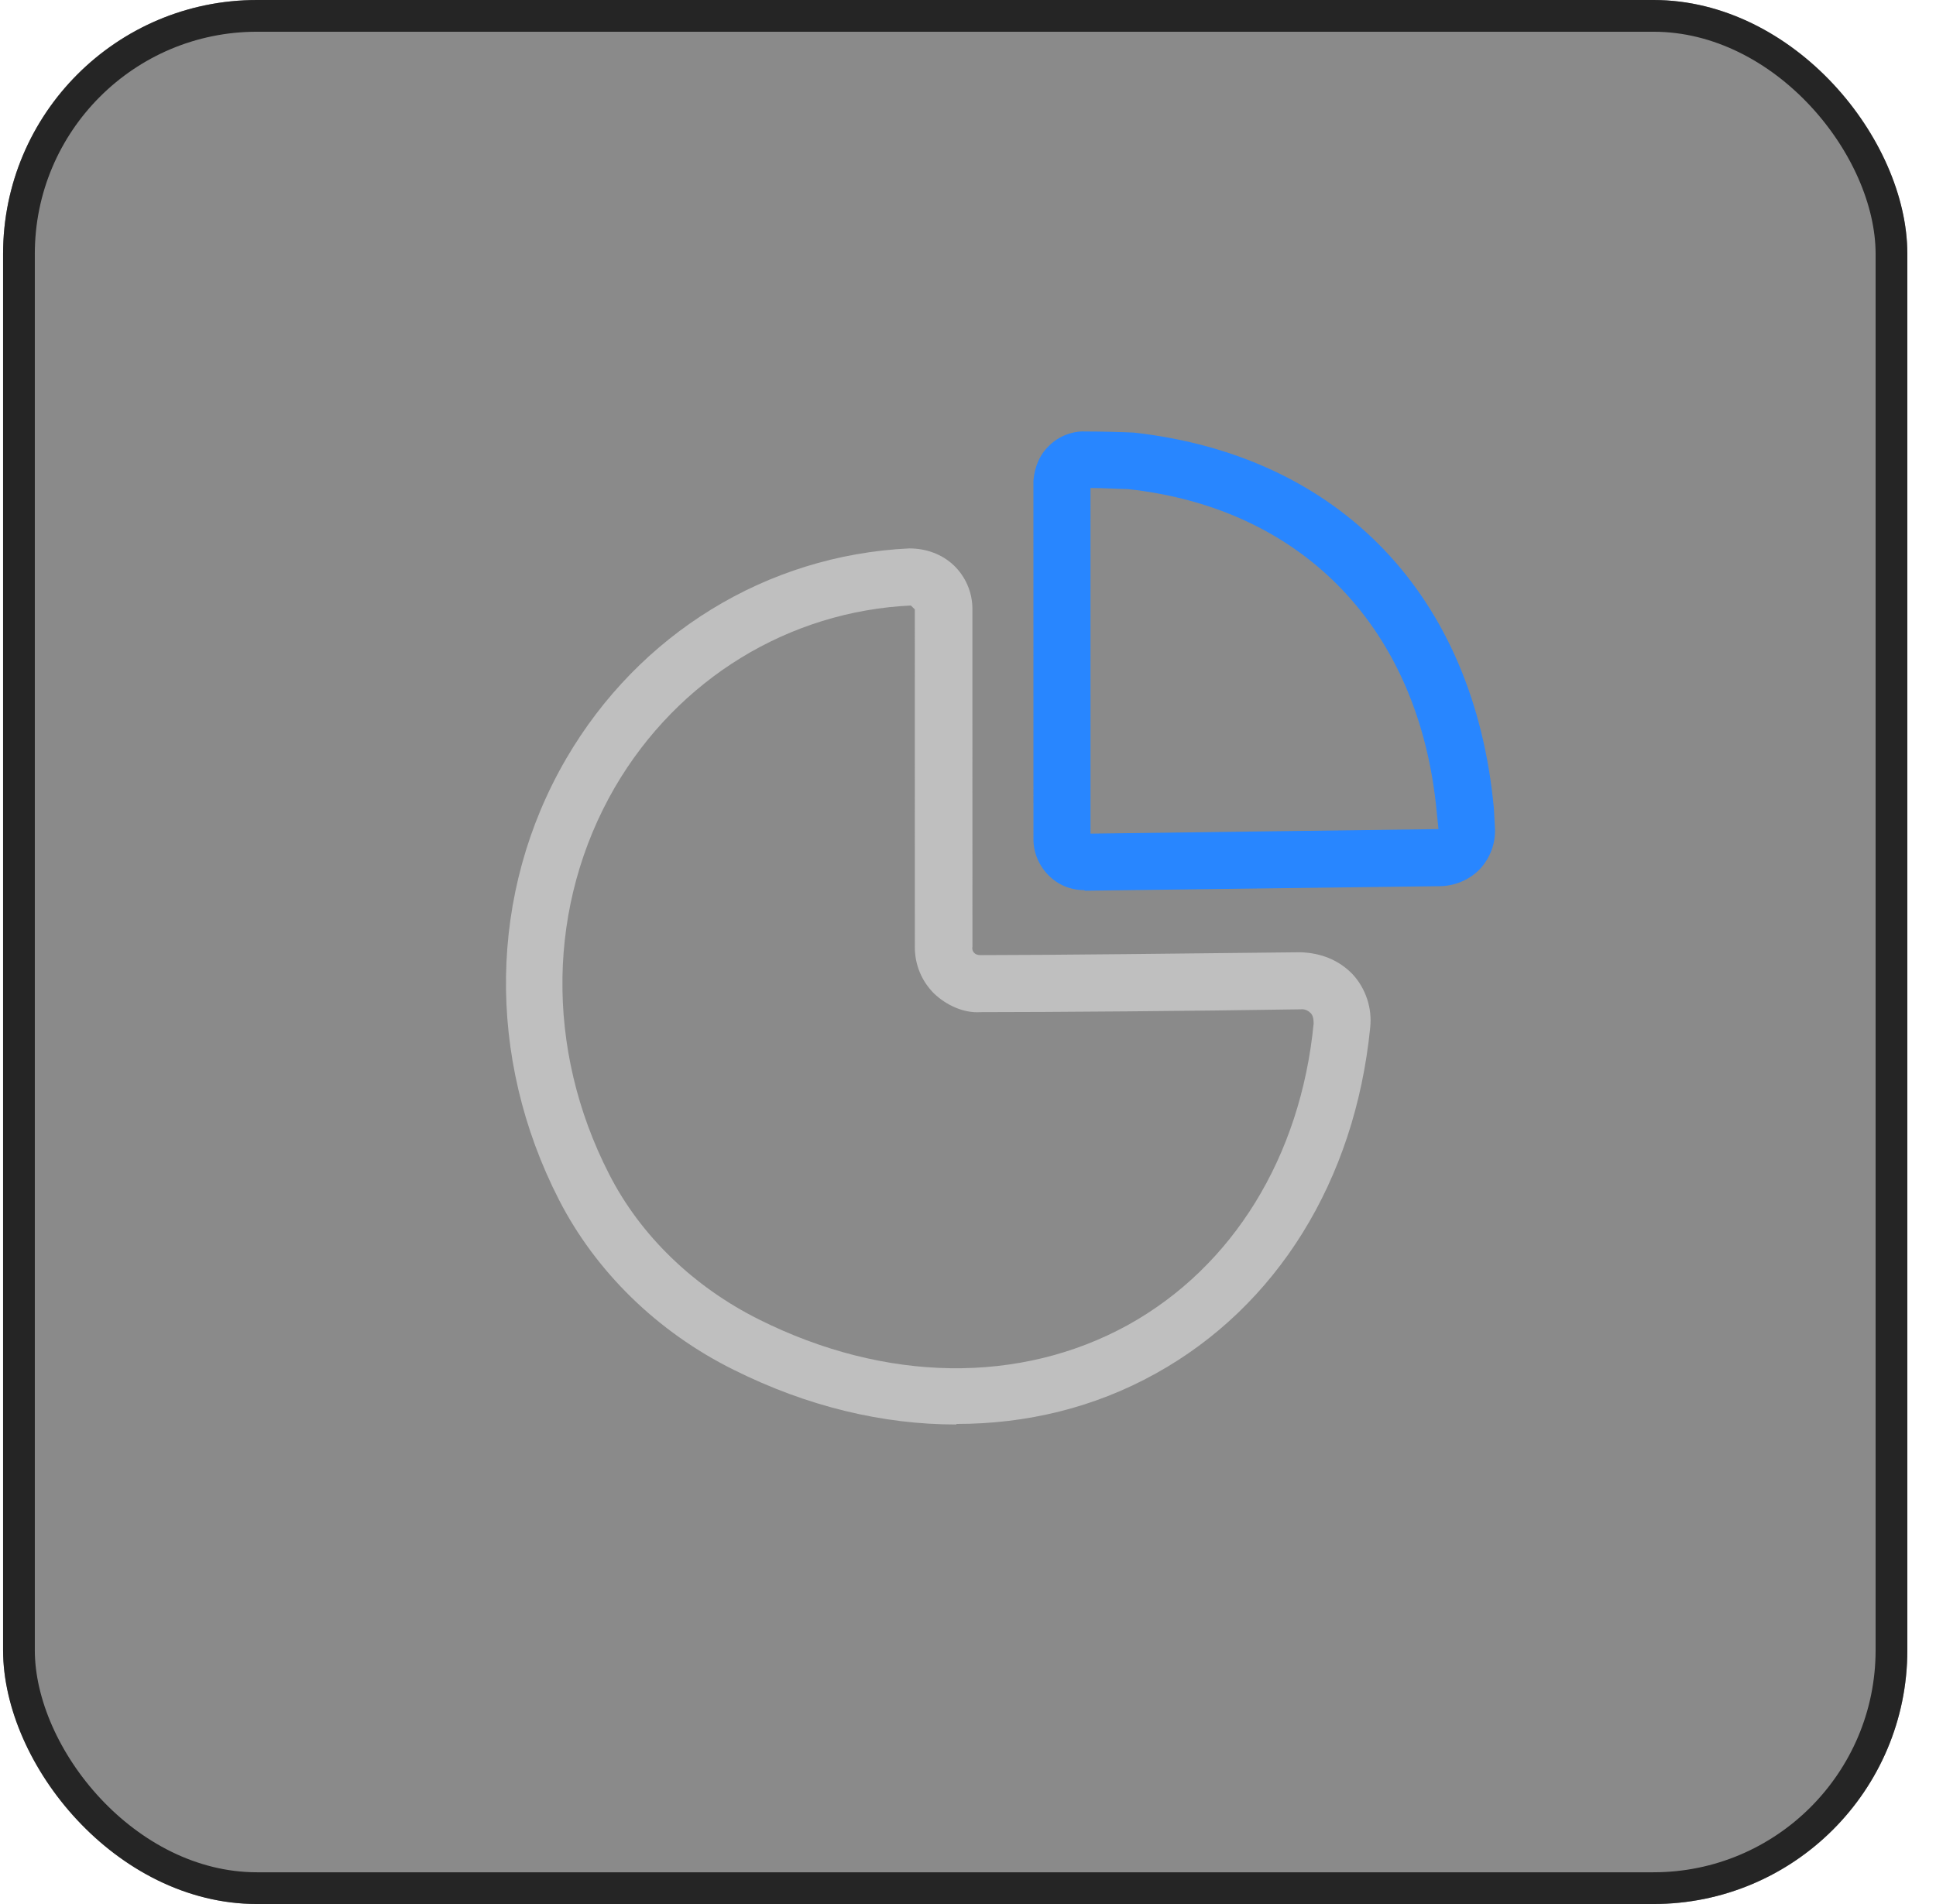 <svg width="61" height="60" viewBox="0 0 61 60" fill="none" xmlns="http://www.w3.org/2000/svg">
<g filter="url(#filter0_b_5708_25504)">
<rect x="0.097" width="60" height="60" rx="8" fill="#171717" fill-opacity="0.5"/>
<rect x="0.597" y="0.5" width="59" height="59" rx="7.5" stroke="#252525"/>
<path d="M30.125 44.889C27.811 44.89 25.426 44.32 23.112 43.163C20.709 41.971 18.768 40.066 17.611 37.806C15.315 33.321 15.385 28.123 17.842 23.904C20.137 19.97 24.16 17.496 28.646 17.282C29.18 17.282 29.678 17.46 30.052 17.816C30.426 18.172 30.639 18.67 30.639 19.186L30.64 29.831C30.622 29.92 30.658 29.991 30.694 30.026C30.729 30.062 30.782 30.098 30.889 30.098C33.043 30.098 37.689 30.044 40.964 30.008C41.623 30.026 42.192 30.257 42.62 30.702C43.029 31.147 43.243 31.77 43.171 32.393C42.691 37.199 40.235 41.169 36.408 43.287C34.486 44.355 32.35 44.872 30.143 44.872L30.125 44.889ZM28.717 19.08C24.854 19.258 21.366 21.394 19.372 24.812C17.237 28.497 17.166 33.053 19.195 37.005C20.174 38.927 21.848 40.547 23.913 41.579C27.9 43.572 32.136 43.626 35.536 41.756C38.846 39.923 40.982 36.452 41.391 32.251C41.391 32.091 41.356 31.984 41.302 31.93C41.249 31.877 41.142 31.788 40.982 31.806C37.689 31.86 33.025 31.895 30.889 31.895C30.373 31.931 29.821 31.682 29.43 31.308C29.038 30.917 28.825 30.4 28.825 29.849L28.824 19.204L28.699 19.08L28.717 19.08Z" fill="#BFBFBF"/>
<path d="M34.164 28.05C33.737 28.05 33.345 27.89 33.042 27.588C32.74 27.285 32.562 26.876 32.562 26.449L32.561 15.146C32.597 14.718 32.757 14.327 33.059 14.042C33.362 13.739 33.807 13.579 34.181 13.597C34.715 13.597 35.391 13.615 35.729 13.632C42.226 14.362 46.445 18.776 47.069 25.469L47.104 26.11C47.122 26.572 46.962 27.017 46.642 27.373C46.321 27.712 45.876 27.907 45.413 27.925L34.2 28.068L34.182 28.068L34.164 28.05ZM34.359 15.359L34.36 26.27L45.324 26.127L45.271 25.611C44.737 19.844 41.087 16.017 35.534 15.412C35.302 15.412 34.786 15.377 34.341 15.377L34.359 15.359Z" fill="#2886FF"/>
</g>
<defs>
<filter id="filter0_b_5708_25504" x="-99.903" y="-100" width="260" height="260" filterUnits="userSpaceOnUse" color-interpolation-filters="sRGB">
<feFlood flood-opacity="0" result="BackgroundImageFix"/>
<feGaussianBlur in="BackgroundImageFix" stdDeviation="50"/>
<feComposite in2="SourceAlpha" operator="in" result="effect1_backgroundBlur_5708_25504"/>
<feBlend mode="normal" in="SourceGraphic" in2="effect1_backgroundBlur_5708_25504" result="shape"/>
</filter>
</defs>
</svg>